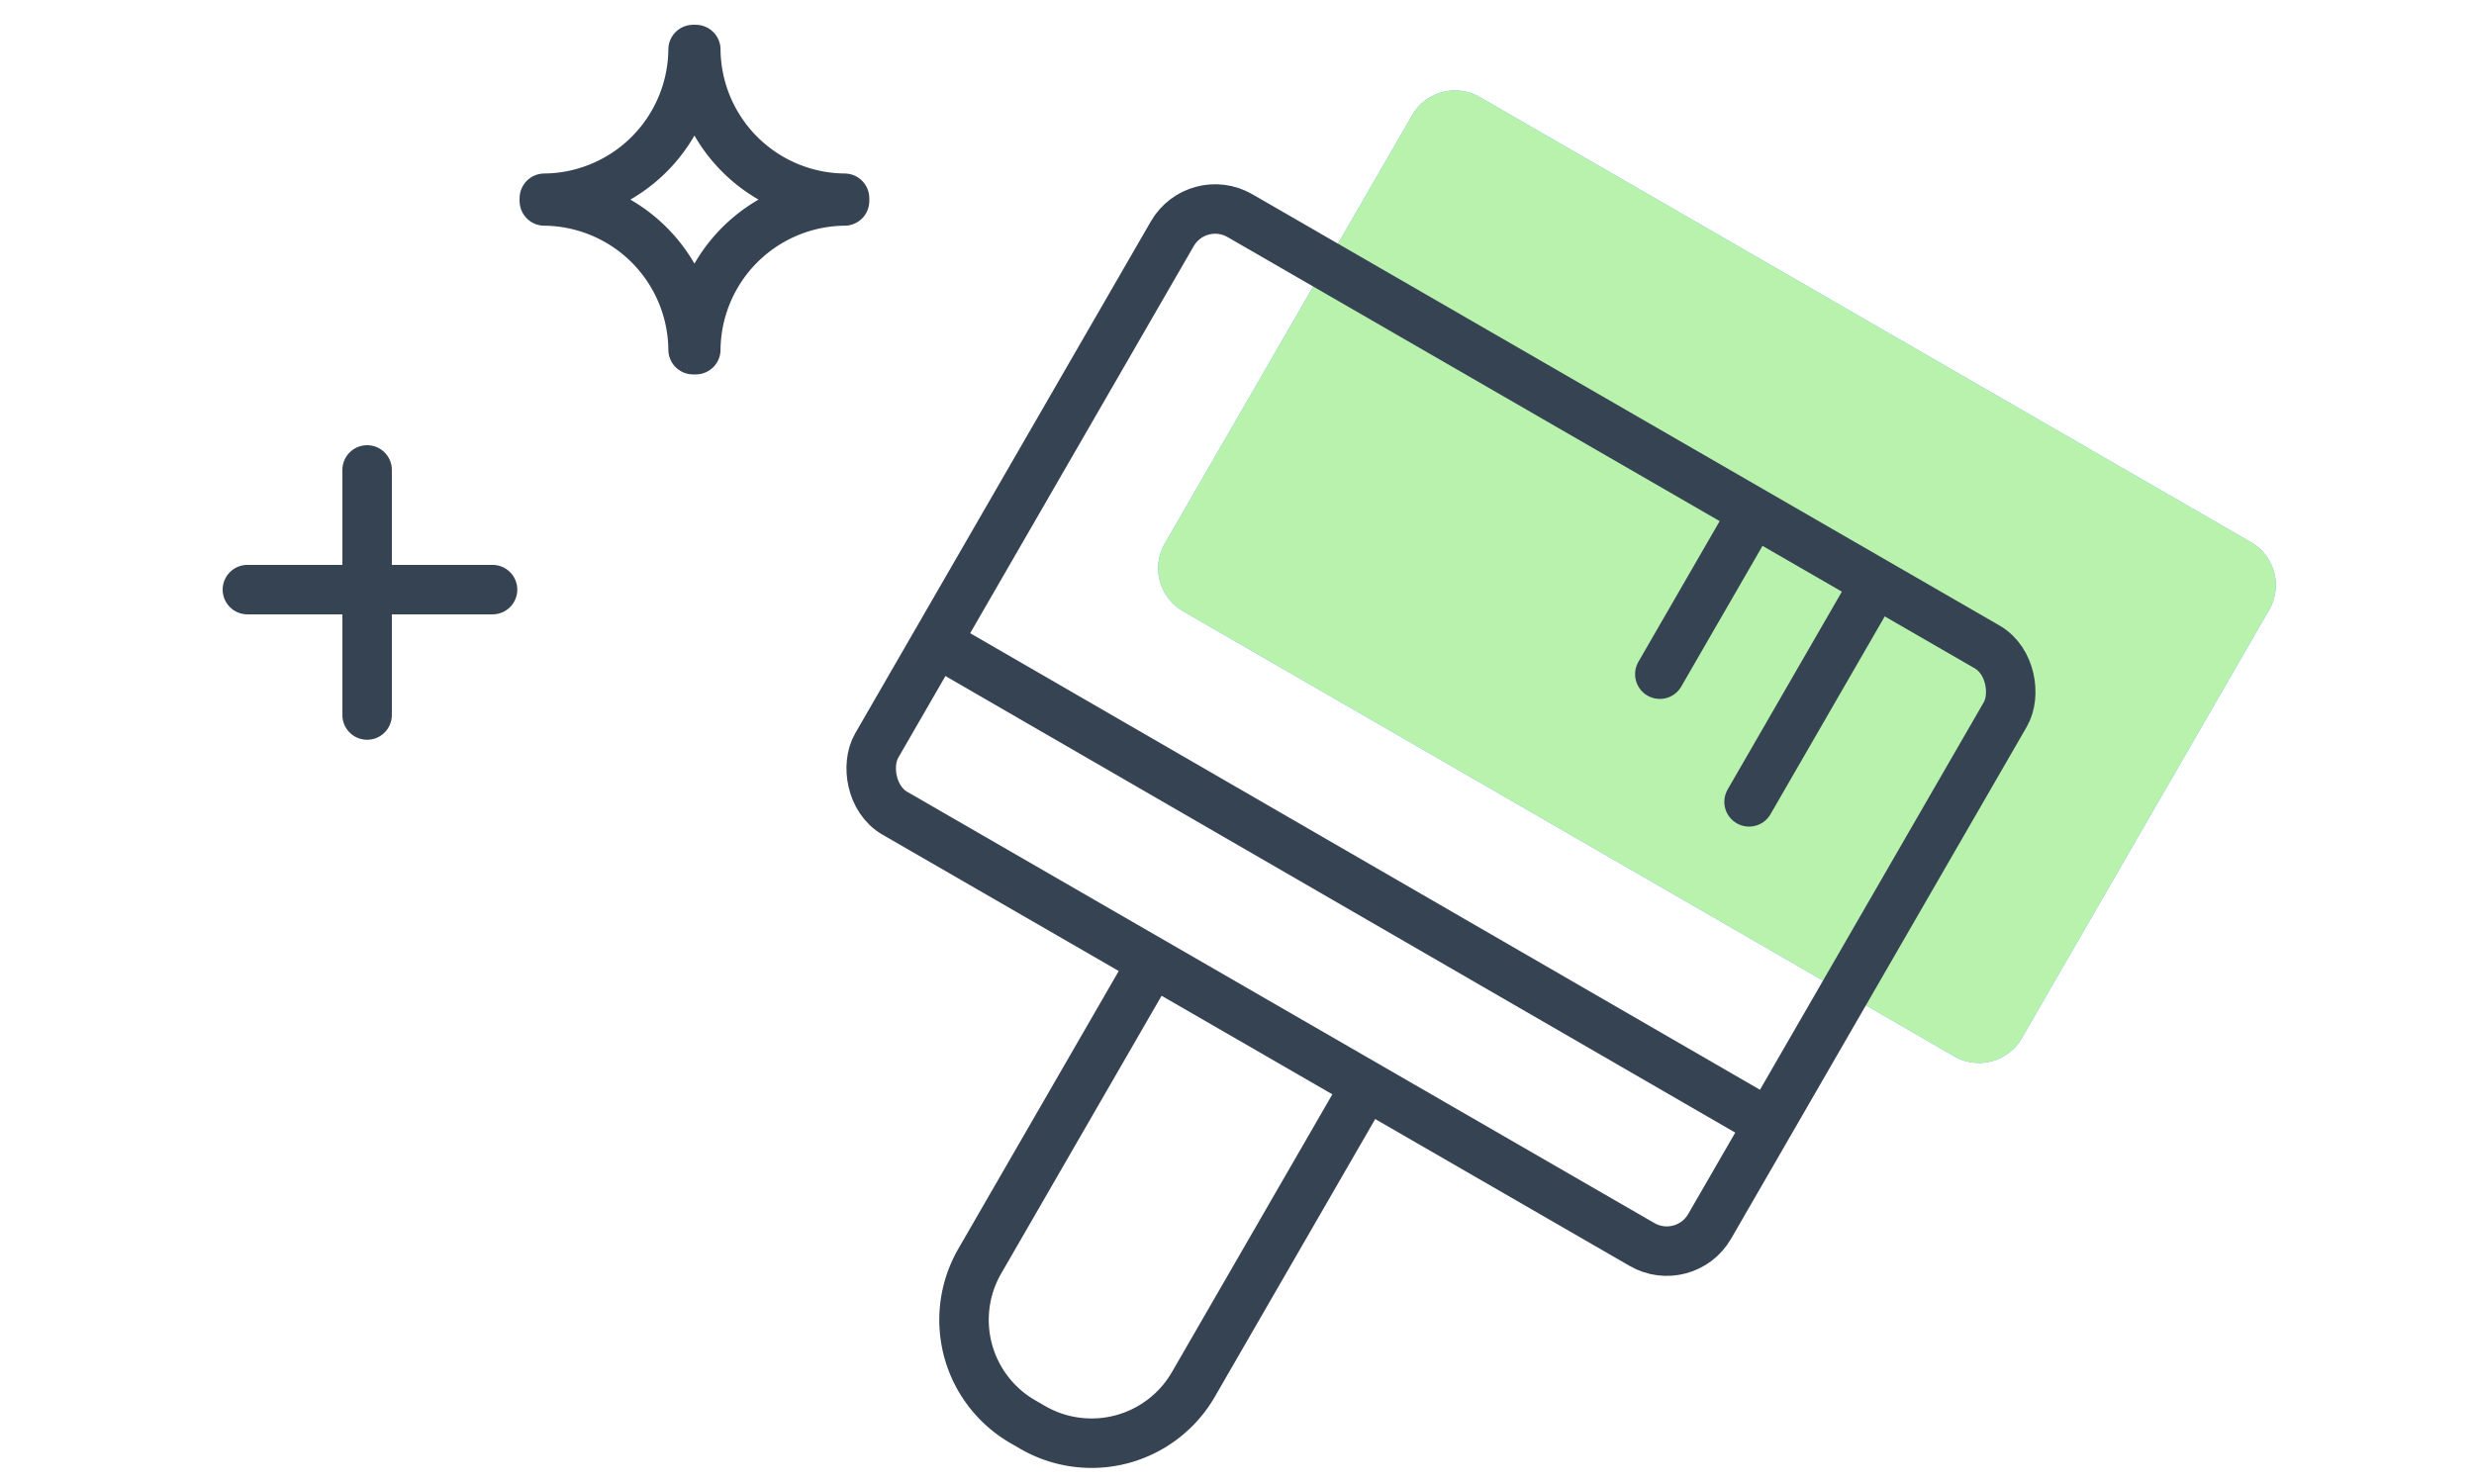 <svg width="100" height="60" xmlns="http://www.w3.org/2000/svg" xmlns:xlink="http://www.w3.org/1999/xlink"><defs><path d="M9 0h36a2 2 0 0 1 2 2v20a2 2 0 0 1-2 2H9a2 2 0 0 1-2-2V2a2 2 0 0 1 2-2Z" id="a"/></defs><g fill="none" fill-rule="evenodd"><path d="M28.124 2.003c-.02 0-.036-.003-.055-.003l-.054.003a6.066 6.066 0 0 1-6.012 6.012c0 .019-.003.037-.003.055l.003.055a6.066 6.066 0 0 1 6.012 6.012l.054.003c.019 0 .036-.003.055-.003a6.067 6.067 0 0 1 6.013-6.012l.002-.055-.002-.055a6.066 6.066 0 0 1-6.013-6.012Z" stroke="#354353" stroke-width="2" stroke-linecap="round" stroke-linejoin="round"/><g transform="rotate(30 27.084 96.78)"><use fill="#62AAFF" xlink:href="#a"/><use fill="#B8F2AD" xlink:href="#a"/><rect stroke="#354353" stroke-width="2" x="1" y="9" width="38.877" height="27.898" rx="2"/><path stroke="#354353" stroke-width="2" d="m.281 30.071 39.686.026M25 36.5v14.364a4.753 4.753 0 0 1-4.753 4.753h-.464a4.753 4.753 0 0 1-4.753-4.753V36.501"/></g><path stroke="#354353" stroke-width="2" stroke-linecap="round" stroke-linejoin="round" d="m75.358 24.348-4.66 8.072M70.418 21.496l-3.327 5.762"/><g stroke="#354353" stroke-linecap="round" stroke-linejoin="round" stroke-width="2"><path d="M10 23.839h9.909M14.839 19v9.909"/></g></g></svg>